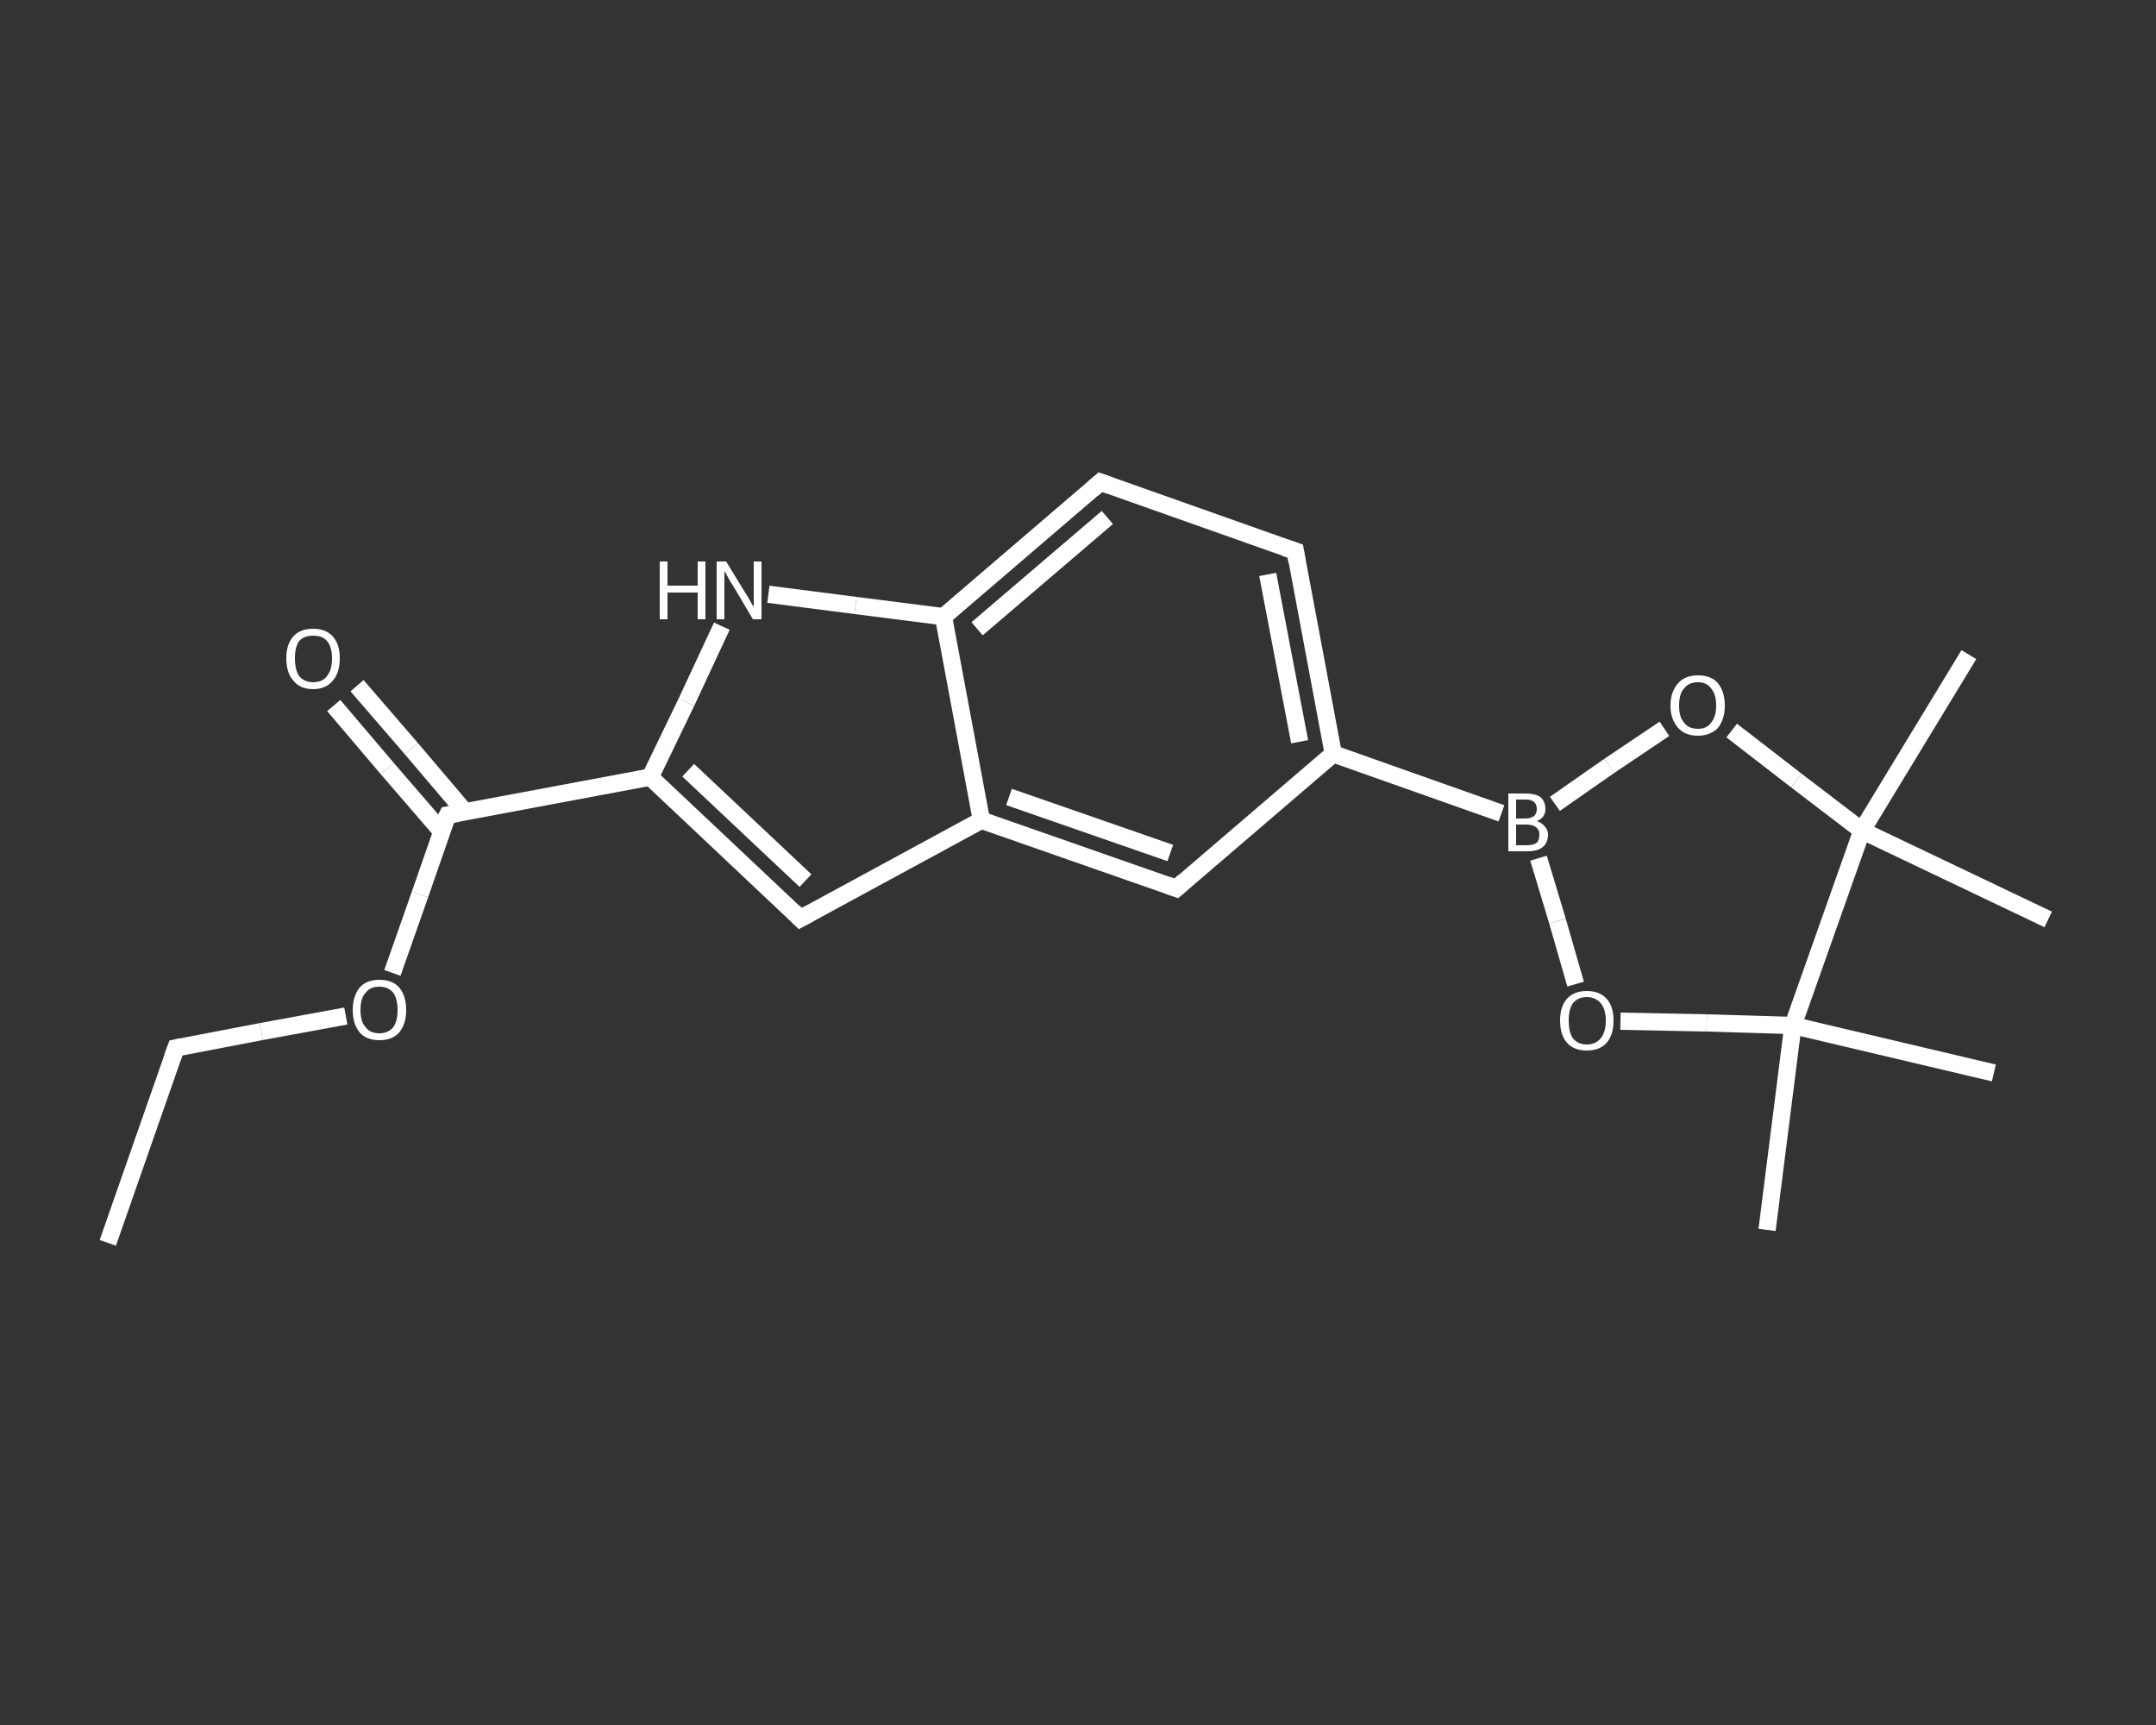 <?xml version='1.0' encoding='iso-8859-1'?>
<svg version='1.1' baseProfile='full'
              xmlns='http://www.w3.org/2000/svg'
                      xmlns:rdkit='http://www.rdkit.org/xml'
                      xmlns:xlink='http://www.w3.org/1999/xlink'
                  xml:space='preserve'
width='250px' height='200px' viewBox='0 0 250 200'>
<rect x="0" y="0" width="250" height="200" fill="#333333" stroke="none"/>
<!-- END OF HEADER -->
<rect style='opacity:1.0;fill:transparent;stroke:none' width='250.0' height='200.0' x='0.0' y='0.0'> </rect>
<path class='bond-0 atom-0 atom-1' d='M 12.5,144.1 L 20.4,121.5' style='fill:none;fill-rule:evenodd;stroke:#FFFFFF;stroke-width:2.0px;stroke-linecap:butt;stroke-linejoin:miter;stroke-opacity:1' />
<path class='bond-1 atom-1 atom-2' d='M 20.4,121.5 L 30.3,119.6' style='fill:none;fill-rule:evenodd;stroke:#FFFFFF;stroke-width:2.0px;stroke-linecap:butt;stroke-linejoin:miter;stroke-opacity:1' />
<path class='bond-1 atom-1 atom-2' d='M 30.3,119.6 L 40.1,117.8' style='fill:none;fill-rule:evenodd;stroke:#FFFFFF;stroke-width:2.0px;stroke-linecap:butt;stroke-linejoin:miter;stroke-opacity:1' />
<path class='bond-2 atom-2 atom-3' d='M 45.5,112.8 L 48.7,103.7' style='fill:none;fill-rule:evenodd;stroke:#FFFFFF;stroke-width:2.0px;stroke-linecap:butt;stroke-linejoin:miter;stroke-opacity:1' />
<path class='bond-2 atom-2 atom-3' d='M 48.7,103.7 L 51.9,94.5' style='fill:none;fill-rule:evenodd;stroke:#FFFFFF;stroke-width:2.0px;stroke-linecap:butt;stroke-linejoin:miter;stroke-opacity:1' />
<path class='bond-3 atom-3 atom-4' d='M 53.9,94.1 L 47.7,86.8' style='fill:none;fill-rule:evenodd;stroke:#FFFFFF;stroke-width:2.0px;stroke-linecap:butt;stroke-linejoin:miter;stroke-opacity:1' />
<path class='bond-3 atom-3 atom-4' d='M 47.7,86.8 L 41.4,79.5' style='fill:none;fill-rule:evenodd;stroke:#FFFFFF;stroke-width:2.0px;stroke-linecap:butt;stroke-linejoin:miter;stroke-opacity:1' />
<path class='bond-3 atom-3 atom-4' d='M 51.2,96.4 L 44.9,89.1' style='fill:none;fill-rule:evenodd;stroke:#FFFFFF;stroke-width:2.0px;stroke-linecap:butt;stroke-linejoin:miter;stroke-opacity:1' />
<path class='bond-3 atom-3 atom-4' d='M 44.9,89.1 L 38.7,81.8' style='fill:none;fill-rule:evenodd;stroke:#FFFFFF;stroke-width:2.0px;stroke-linecap:butt;stroke-linejoin:miter;stroke-opacity:1' />
<path class='bond-4 atom-3 atom-5' d='M 51.9,94.5 L 75.4,90.1' style='fill:none;fill-rule:evenodd;stroke:#FFFFFF;stroke-width:2.0px;stroke-linecap:butt;stroke-linejoin:miter;stroke-opacity:1' />
<path class='bond-5 atom-5 atom-6' d='M 75.4,90.1 L 92.8,106.5' style='fill:none;fill-rule:evenodd;stroke:#FFFFFF;stroke-width:2.0px;stroke-linecap:butt;stroke-linejoin:miter;stroke-opacity:1' />
<path class='bond-5 atom-5 atom-6' d='M 79.8,89.3 L 93.4,102.1' style='fill:none;fill-rule:evenodd;stroke:#FFFFFF;stroke-width:2.0px;stroke-linecap:butt;stroke-linejoin:miter;stroke-opacity:1' />
<path class='bond-6 atom-6 atom-7' d='M 92.8,106.5 L 113.8,95.1' style='fill:none;fill-rule:evenodd;stroke:#FFFFFF;stroke-width:2.0px;stroke-linecap:butt;stroke-linejoin:miter;stroke-opacity:1' />
<path class='bond-7 atom-7 atom-8' d='M 113.8,95.1 L 136.4,103.0' style='fill:none;fill-rule:evenodd;stroke:#FFFFFF;stroke-width:2.0px;stroke-linecap:butt;stroke-linejoin:miter;stroke-opacity:1' />
<path class='bond-7 atom-7 atom-8' d='M 117.0,92.4 L 135.7,98.9' style='fill:none;fill-rule:evenodd;stroke:#FFFFFF;stroke-width:2.0px;stroke-linecap:butt;stroke-linejoin:miter;stroke-opacity:1' />
<path class='bond-8 atom-8 atom-9' d='M 136.4,103.0 L 154.6,87.4' style='fill:none;fill-rule:evenodd;stroke:#FFFFFF;stroke-width:2.0px;stroke-linecap:butt;stroke-linejoin:miter;stroke-opacity:1' />
<path class='bond-9 atom-9 atom-10' d='M 154.6,87.4 L 174.1,94.3' style='fill:none;fill-rule:evenodd;stroke:#FFFFFF;stroke-width:2.0px;stroke-linecap:butt;stroke-linejoin:miter;stroke-opacity:1' />
<path class='bond-10 atom-10 atom-11' d='M 180.3,93.2 L 186.6,88.8' style='fill:none;fill-rule:evenodd;stroke:#FFFFFF;stroke-width:2.0px;stroke-linecap:butt;stroke-linejoin:miter;stroke-opacity:1' />
<path class='bond-10 atom-10 atom-11' d='M 186.6,88.8 L 193.0,84.5' style='fill:none;fill-rule:evenodd;stroke:#FFFFFF;stroke-width:2.0px;stroke-linecap:butt;stroke-linejoin:miter;stroke-opacity:1' />
<path class='bond-11 atom-11 atom-12' d='M 200.8,84.7 L 208.3,90.5' style='fill:none;fill-rule:evenodd;stroke:#FFFFFF;stroke-width:2.0px;stroke-linecap:butt;stroke-linejoin:miter;stroke-opacity:1' />
<path class='bond-11 atom-11 atom-12' d='M 208.3,90.5 L 215.9,96.3' style='fill:none;fill-rule:evenodd;stroke:#FFFFFF;stroke-width:2.0px;stroke-linecap:butt;stroke-linejoin:miter;stroke-opacity:1' />
<path class='bond-12 atom-12 atom-13' d='M 215.9,96.3 L 228.3,75.9' style='fill:none;fill-rule:evenodd;stroke:#FFFFFF;stroke-width:2.0px;stroke-linecap:butt;stroke-linejoin:miter;stroke-opacity:1' />
<path class='bond-13 atom-12 atom-14' d='M 215.9,96.3 L 237.5,106.6' style='fill:none;fill-rule:evenodd;stroke:#FFFFFF;stroke-width:2.0px;stroke-linecap:butt;stroke-linejoin:miter;stroke-opacity:1' />
<path class='bond-14 atom-12 atom-15' d='M 215.9,96.3 L 207.9,118.9' style='fill:none;fill-rule:evenodd;stroke:#FFFFFF;stroke-width:2.0px;stroke-linecap:butt;stroke-linejoin:miter;stroke-opacity:1' />
<path class='bond-15 atom-15 atom-16' d='M 207.9,118.9 L 231.2,124.4' style='fill:none;fill-rule:evenodd;stroke:#FFFFFF;stroke-width:2.0px;stroke-linecap:butt;stroke-linejoin:miter;stroke-opacity:1' />
<path class='bond-16 atom-15 atom-17' d='M 207.9,118.9 L 204.9,142.6' style='fill:none;fill-rule:evenodd;stroke:#FFFFFF;stroke-width:2.0px;stroke-linecap:butt;stroke-linejoin:miter;stroke-opacity:1' />
<path class='bond-17 atom-15 atom-18' d='M 207.9,118.9 L 197.9,118.6' style='fill:none;fill-rule:evenodd;stroke:#FFFFFF;stroke-width:2.0px;stroke-linecap:butt;stroke-linejoin:miter;stroke-opacity:1' />
<path class='bond-17 atom-15 atom-18' d='M 197.9,118.6 L 187.9,118.4' style='fill:none;fill-rule:evenodd;stroke:#FFFFFF;stroke-width:2.0px;stroke-linecap:butt;stroke-linejoin:miter;stroke-opacity:1' />
<path class='bond-18 atom-9 atom-19' d='M 154.6,87.4 L 150.2,63.9' style='fill:none;fill-rule:evenodd;stroke:#FFFFFF;stroke-width:2.0px;stroke-linecap:butt;stroke-linejoin:miter;stroke-opacity:1' />
<path class='bond-18 atom-9 atom-19' d='M 150.7,86.0 L 147.0,66.6' style='fill:none;fill-rule:evenodd;stroke:#FFFFFF;stroke-width:2.0px;stroke-linecap:butt;stroke-linejoin:miter;stroke-opacity:1' />
<path class='bond-19 atom-19 atom-20' d='M 150.2,63.9 L 127.6,55.9' style='fill:none;fill-rule:evenodd;stroke:#FFFFFF;stroke-width:2.0px;stroke-linecap:butt;stroke-linejoin:miter;stroke-opacity:1' />
<path class='bond-20 atom-20 atom-21' d='M 127.6,55.9 L 109.4,71.5' style='fill:none;fill-rule:evenodd;stroke:#FFFFFF;stroke-width:2.0px;stroke-linecap:butt;stroke-linejoin:miter;stroke-opacity:1' />
<path class='bond-20 atom-20 atom-21' d='M 128.4,60.0 L 113.3,72.9' style='fill:none;fill-rule:evenodd;stroke:#FFFFFF;stroke-width:2.0px;stroke-linecap:butt;stroke-linejoin:miter;stroke-opacity:1' />
<path class='bond-21 atom-21 atom-22' d='M 109.4,71.5 L 99.2,70.2' style='fill:none;fill-rule:evenodd;stroke:#FFFFFF;stroke-width:2.0px;stroke-linecap:butt;stroke-linejoin:miter;stroke-opacity:1' />
<path class='bond-21 atom-21 atom-22' d='M 99.2,70.2 L 89.1,68.9' style='fill:none;fill-rule:evenodd;stroke:#FFFFFF;stroke-width:2.0px;stroke-linecap:butt;stroke-linejoin:miter;stroke-opacity:1' />
<path class='bond-22 atom-22 atom-5' d='M 83.7,72.6 L 79.6,81.4' style='fill:none;fill-rule:evenodd;stroke:#FFFFFF;stroke-width:2.0px;stroke-linecap:butt;stroke-linejoin:miter;stroke-opacity:1' />
<path class='bond-22 atom-22 atom-5' d='M 79.6,81.4 L 75.4,90.1' style='fill:none;fill-rule:evenodd;stroke:#FFFFFF;stroke-width:2.0px;stroke-linecap:butt;stroke-linejoin:miter;stroke-opacity:1' />
<path class='bond-23 atom-21 atom-7' d='M 109.4,71.5 L 113.8,95.1' style='fill:none;fill-rule:evenodd;stroke:#FFFFFF;stroke-width:2.0px;stroke-linecap:butt;stroke-linejoin:miter;stroke-opacity:1' />
<path class='bond-24 atom-18 atom-10' d='M 182.7,114.1 L 180.6,106.8' style='fill:none;fill-rule:evenodd;stroke:#FFFFFF;stroke-width:2.0px;stroke-linecap:butt;stroke-linejoin:miter;stroke-opacity:1' />
<path class='bond-24 atom-18 atom-10' d='M 180.6,106.8 L 178.4,99.5' style='fill:none;fill-rule:evenodd;stroke:#FFFFFF;stroke-width:2.0px;stroke-linecap:butt;stroke-linejoin:miter;stroke-opacity:1' />
<path d='M 20.0,122.6 L 20.4,121.5 L 20.9,121.4' style='fill:none;stroke:#FFFFFF;stroke-width:2.0px;stroke-linecap:butt;stroke-linejoin:miter;stroke-opacity:1;' />
<path d='M 51.7,94.9 L 51.9,94.5 L 53.1,94.3' style='fill:none;stroke:#FFFFFF;stroke-width:2.0px;stroke-linecap:butt;stroke-linejoin:miter;stroke-opacity:1;' />
<path d='M 92.0,105.7 L 92.8,106.5 L 93.9,105.9' style='fill:none;stroke:#FFFFFF;stroke-width:2.0px;stroke-linecap:butt;stroke-linejoin:miter;stroke-opacity:1;' />
<path d='M 135.3,102.6 L 136.4,103.0 L 137.3,102.2' style='fill:none;stroke:#FFFFFF;stroke-width:2.0px;stroke-linecap:butt;stroke-linejoin:miter;stroke-opacity:1;' />
<path d='M 150.4,65.1 L 150.2,63.9 L 149.0,63.5' style='fill:none;stroke:#FFFFFF;stroke-width:2.0px;stroke-linecap:butt;stroke-linejoin:miter;stroke-opacity:1;' />
<path d='M 128.7,56.3 L 127.6,55.9 L 126.7,56.7' style='fill:none;stroke:#FFFFFF;stroke-width:2.0px;stroke-linecap:butt;stroke-linejoin:miter;stroke-opacity:1;' />
<path class='atom-2' d='M 40.9 117.1
Q 40.9 115.5, 41.7 114.5
Q 42.5 113.6, 44.0 113.6
Q 45.5 113.6, 46.3 114.5
Q 47.1 115.5, 47.1 117.1
Q 47.1 118.7, 46.3 119.7
Q 45.5 120.6, 44.0 120.6
Q 42.5 120.6, 41.7 119.7
Q 40.9 118.7, 40.9 117.1
M 44.0 119.8
Q 45.0 119.8, 45.6 119.1
Q 46.1 118.4, 46.1 117.1
Q 46.1 115.8, 45.6 115.1
Q 45.0 114.4, 44.0 114.4
Q 42.9 114.4, 42.4 115.1
Q 41.8 115.7, 41.8 117.1
Q 41.8 118.5, 42.4 119.1
Q 42.9 119.8, 44.0 119.8
' fill='#FFFFFF'/>
<path class='atom-4' d='M 33.2 76.3
Q 33.2 74.7, 34.0 73.8
Q 34.8 72.9, 36.3 72.9
Q 37.8 72.9, 38.6 73.8
Q 39.4 74.7, 39.4 76.3
Q 39.4 78.0, 38.6 78.9
Q 37.8 79.9, 36.3 79.9
Q 34.8 79.9, 34.0 78.9
Q 33.2 78.0, 33.2 76.3
M 36.3 79.1
Q 37.4 79.1, 37.9 78.4
Q 38.5 77.7, 38.5 76.3
Q 38.5 75.0, 37.9 74.3
Q 37.4 73.7, 36.3 73.7
Q 35.3 73.7, 34.7 74.3
Q 34.2 75.0, 34.2 76.3
Q 34.2 77.7, 34.7 78.4
Q 35.3 79.1, 36.3 79.1
' fill='#FFFFFF'/>
<path class='atom-10' d='M 178.2 95.2
Q 178.8 95.4, 179.1 95.8
Q 179.5 96.2, 179.5 96.7
Q 179.5 97.7, 178.9 98.2
Q 178.3 98.7, 177.1 98.7
L 174.9 98.7
L 174.9 92.0
L 176.9 92.0
Q 178.0 92.0, 178.6 92.4
Q 179.2 92.9, 179.2 93.8
Q 179.2 94.8, 178.2 95.2
M 175.8 92.7
L 175.8 94.9
L 176.9 94.9
Q 177.5 94.9, 177.9 94.6
Q 178.2 94.3, 178.2 93.8
Q 178.2 92.7, 176.9 92.7
L 175.8 92.7
M 177.1 98.0
Q 177.8 98.0, 178.2 97.7
Q 178.5 97.4, 178.5 96.7
Q 178.5 96.2, 178.1 95.9
Q 177.7 95.6, 177.0 95.6
L 175.8 95.6
L 175.8 98.0
L 177.1 98.0
' fill='#FFFFFF'/>
<path class='atom-11' d='M 193.7 81.8
Q 193.7 80.2, 194.6 79.2
Q 195.4 78.3, 196.9 78.3
Q 198.4 78.3, 199.2 79.2
Q 200.0 80.2, 200.0 81.8
Q 200.0 83.4, 199.2 84.4
Q 198.3 85.3, 196.9 85.3
Q 195.4 85.3, 194.6 84.4
Q 193.7 83.4, 193.7 81.8
M 196.9 84.5
Q 197.9 84.5, 198.4 83.8
Q 199.0 83.1, 199.0 81.8
Q 199.0 80.5, 198.4 79.8
Q 197.9 79.1, 196.9 79.1
Q 195.8 79.1, 195.3 79.8
Q 194.7 80.4, 194.7 81.8
Q 194.7 83.2, 195.3 83.8
Q 195.8 84.5, 196.9 84.5
' fill='#FFFFFF'/>
<path class='atom-18' d='M 180.9 118.3
Q 180.9 116.7, 181.7 115.8
Q 182.5 114.9, 184.0 114.9
Q 185.5 114.9, 186.3 115.8
Q 187.1 116.7, 187.1 118.3
Q 187.1 120.0, 186.3 120.9
Q 185.5 121.8, 184.0 121.8
Q 182.5 121.8, 181.7 120.9
Q 180.9 120.0, 180.9 118.3
M 184.0 121.1
Q 185.0 121.1, 185.6 120.4
Q 186.2 119.7, 186.2 118.3
Q 186.2 117.0, 185.6 116.3
Q 185.0 115.6, 184.0 115.6
Q 183.0 115.6, 182.4 116.3
Q 181.9 117.0, 181.9 118.3
Q 181.9 119.7, 182.4 120.4
Q 183.0 121.1, 184.0 121.1
' fill='#FFFFFF'/>
<path class='atom-22' d='M 76.5 65.1
L 77.4 65.1
L 77.4 67.9
L 80.9 67.9
L 80.9 65.1
L 81.8 65.1
L 81.8 71.8
L 80.9 71.8
L 80.9 68.7
L 77.4 68.7
L 77.4 71.8
L 76.5 71.8
L 76.5 65.1
' fill='#FFFFFF'/>
<path class='atom-22' d='M 84.2 65.1
L 86.4 68.7
Q 86.6 69.0, 87.0 69.7
Q 87.3 70.3, 87.4 70.3
L 87.4 65.1
L 88.3 65.1
L 88.3 71.8
L 87.3 71.8
L 85.0 67.9
Q 84.7 67.5, 84.4 66.9
Q 84.1 66.4, 84.0 66.2
L 84.0 71.8
L 83.1 71.8
L 83.1 65.1
L 84.2 65.1
' fill='#FFFFFF'/>
</svg>

